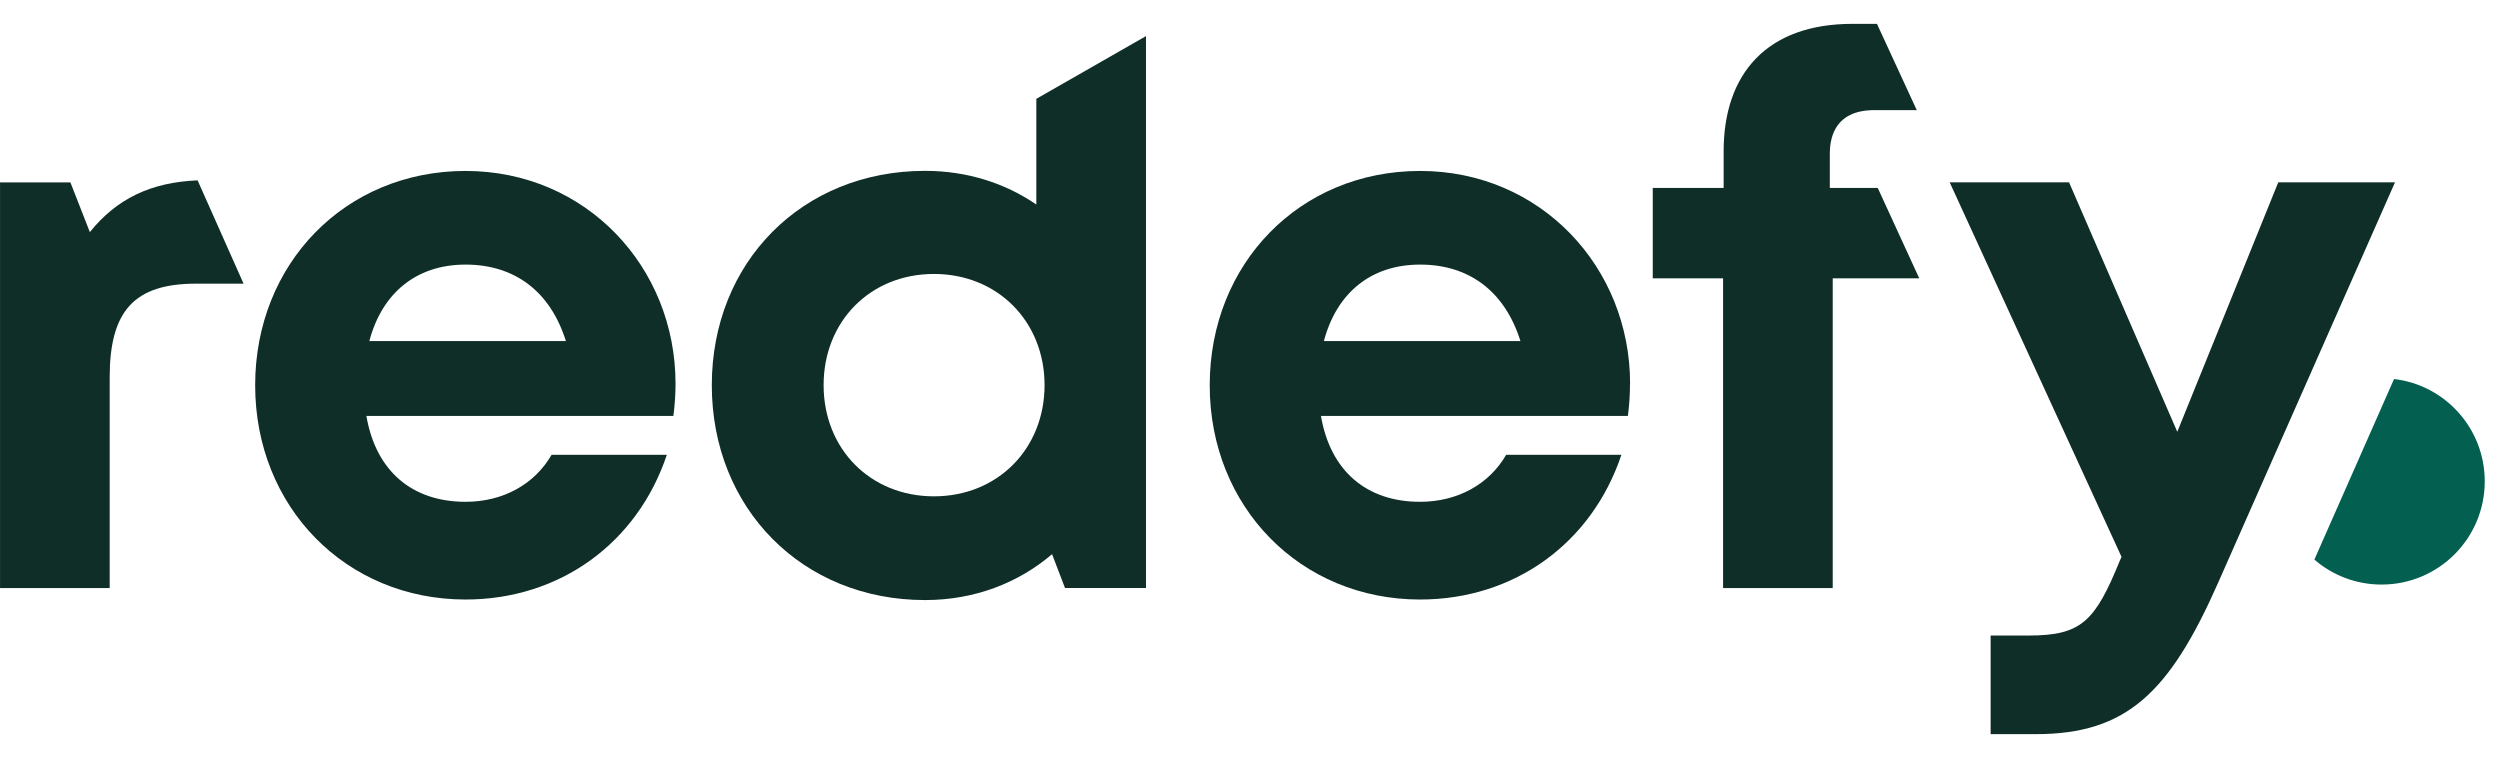 <svg width="79" height="24" viewBox="0 0 79 24" fill="none" xmlns="http://www.w3.org/2000/svg">
<path d="M7.697 8.964H6.192C4.24 8.964 3.466 9.828 3.466 11.923V18.583H0.001V5.764H2.225L2.839 7.334C3.693 6.276 4.764 5.762 6.244 5.699L7.697 8.964Z" fill="#0F2E28"/>
<path d="M21.347 12.128C21.347 8.433 18.516 5.402 14.711 5.402C10.907 5.402 8.063 8.333 8.063 12.175C8.063 16.017 10.927 18.945 14.711 18.945C17.687 18.945 20.138 17.165 21.072 14.372H17.43C16.903 15.288 15.915 15.857 14.711 15.857C13.029 15.857 11.878 14.893 11.578 13.144H21.279C21.322 12.807 21.347 12.467 21.347 12.128ZM11.671 10.777C12.073 9.259 13.156 8.361 14.711 8.361C16.267 8.361 17.392 9.212 17.882 10.777H11.671Z" fill="#0F2E28"/>
<path d="M32.748 3.123V6.463C31.757 5.784 30.556 5.399 29.231 5.399C25.344 5.399 22.493 8.29 22.493 12.172C22.493 16.054 25.344 18.962 29.231 18.962C30.786 18.962 32.172 18.428 33.245 17.512L33.654 18.58H36.213V1.141L32.748 3.123ZM29.513 15.684C27.501 15.684 26.026 14.184 26.026 12.17C26.026 10.155 27.501 8.657 29.513 8.657C31.525 8.657 33.008 10.16 33.008 12.17C33.008 14.179 31.527 15.684 29.513 15.684Z" fill="#0F2E28"/>
<path d="M44.875 5.402C41.071 5.402 38.227 8.333 38.227 12.175C38.227 16.017 41.091 18.945 44.875 18.945C47.851 18.945 50.303 17.165 51.236 14.372H47.594C47.067 15.288 46.076 15.857 44.873 15.857C43.193 15.857 42.042 14.893 41.742 13.144H51.441C51.486 12.807 51.508 12.467 51.508 12.128H51.511C51.511 8.435 48.68 5.402 44.875 5.402ZM41.835 10.777C42.237 9.259 43.32 8.361 44.875 8.361C46.431 8.361 47.554 9.212 48.046 10.777H41.835Z" fill="#0F2E28"/>
<path d="M59.337 5.939L60.648 8.795H57.914V18.583H54.449V8.795H52.227V5.939H54.467V4.778C54.467 2.324 55.842 0.754 58.533 0.754H59.312L60.57 3.48H59.227C58.623 3.48 58.204 3.687 57.989 4.092C57.879 4.296 57.822 4.556 57.822 4.865V5.939H59.337Z" fill="#0F2E28"/>
<path d="M75.677 5.762H71.993L68.802 13.645L65.382 5.762H61.61L67.04 17.597L66.993 17.702C66.204 19.642 65.772 20.083 64.102 20.083H62.904V23.199H64.331C67.207 23.199 68.56 21.883 70.096 18.408L75.682 5.762H75.68H75.677Z" fill="#0F2E28"/>
<path d="M78.518 15.211C78.518 17.013 77.06 18.472 75.258 18.472C74.444 18.472 73.702 18.175 73.134 17.683L75.652 11.977C77.267 12.167 78.518 13.541 78.518 15.211Z" fill="#035F4F"/>
</svg>
